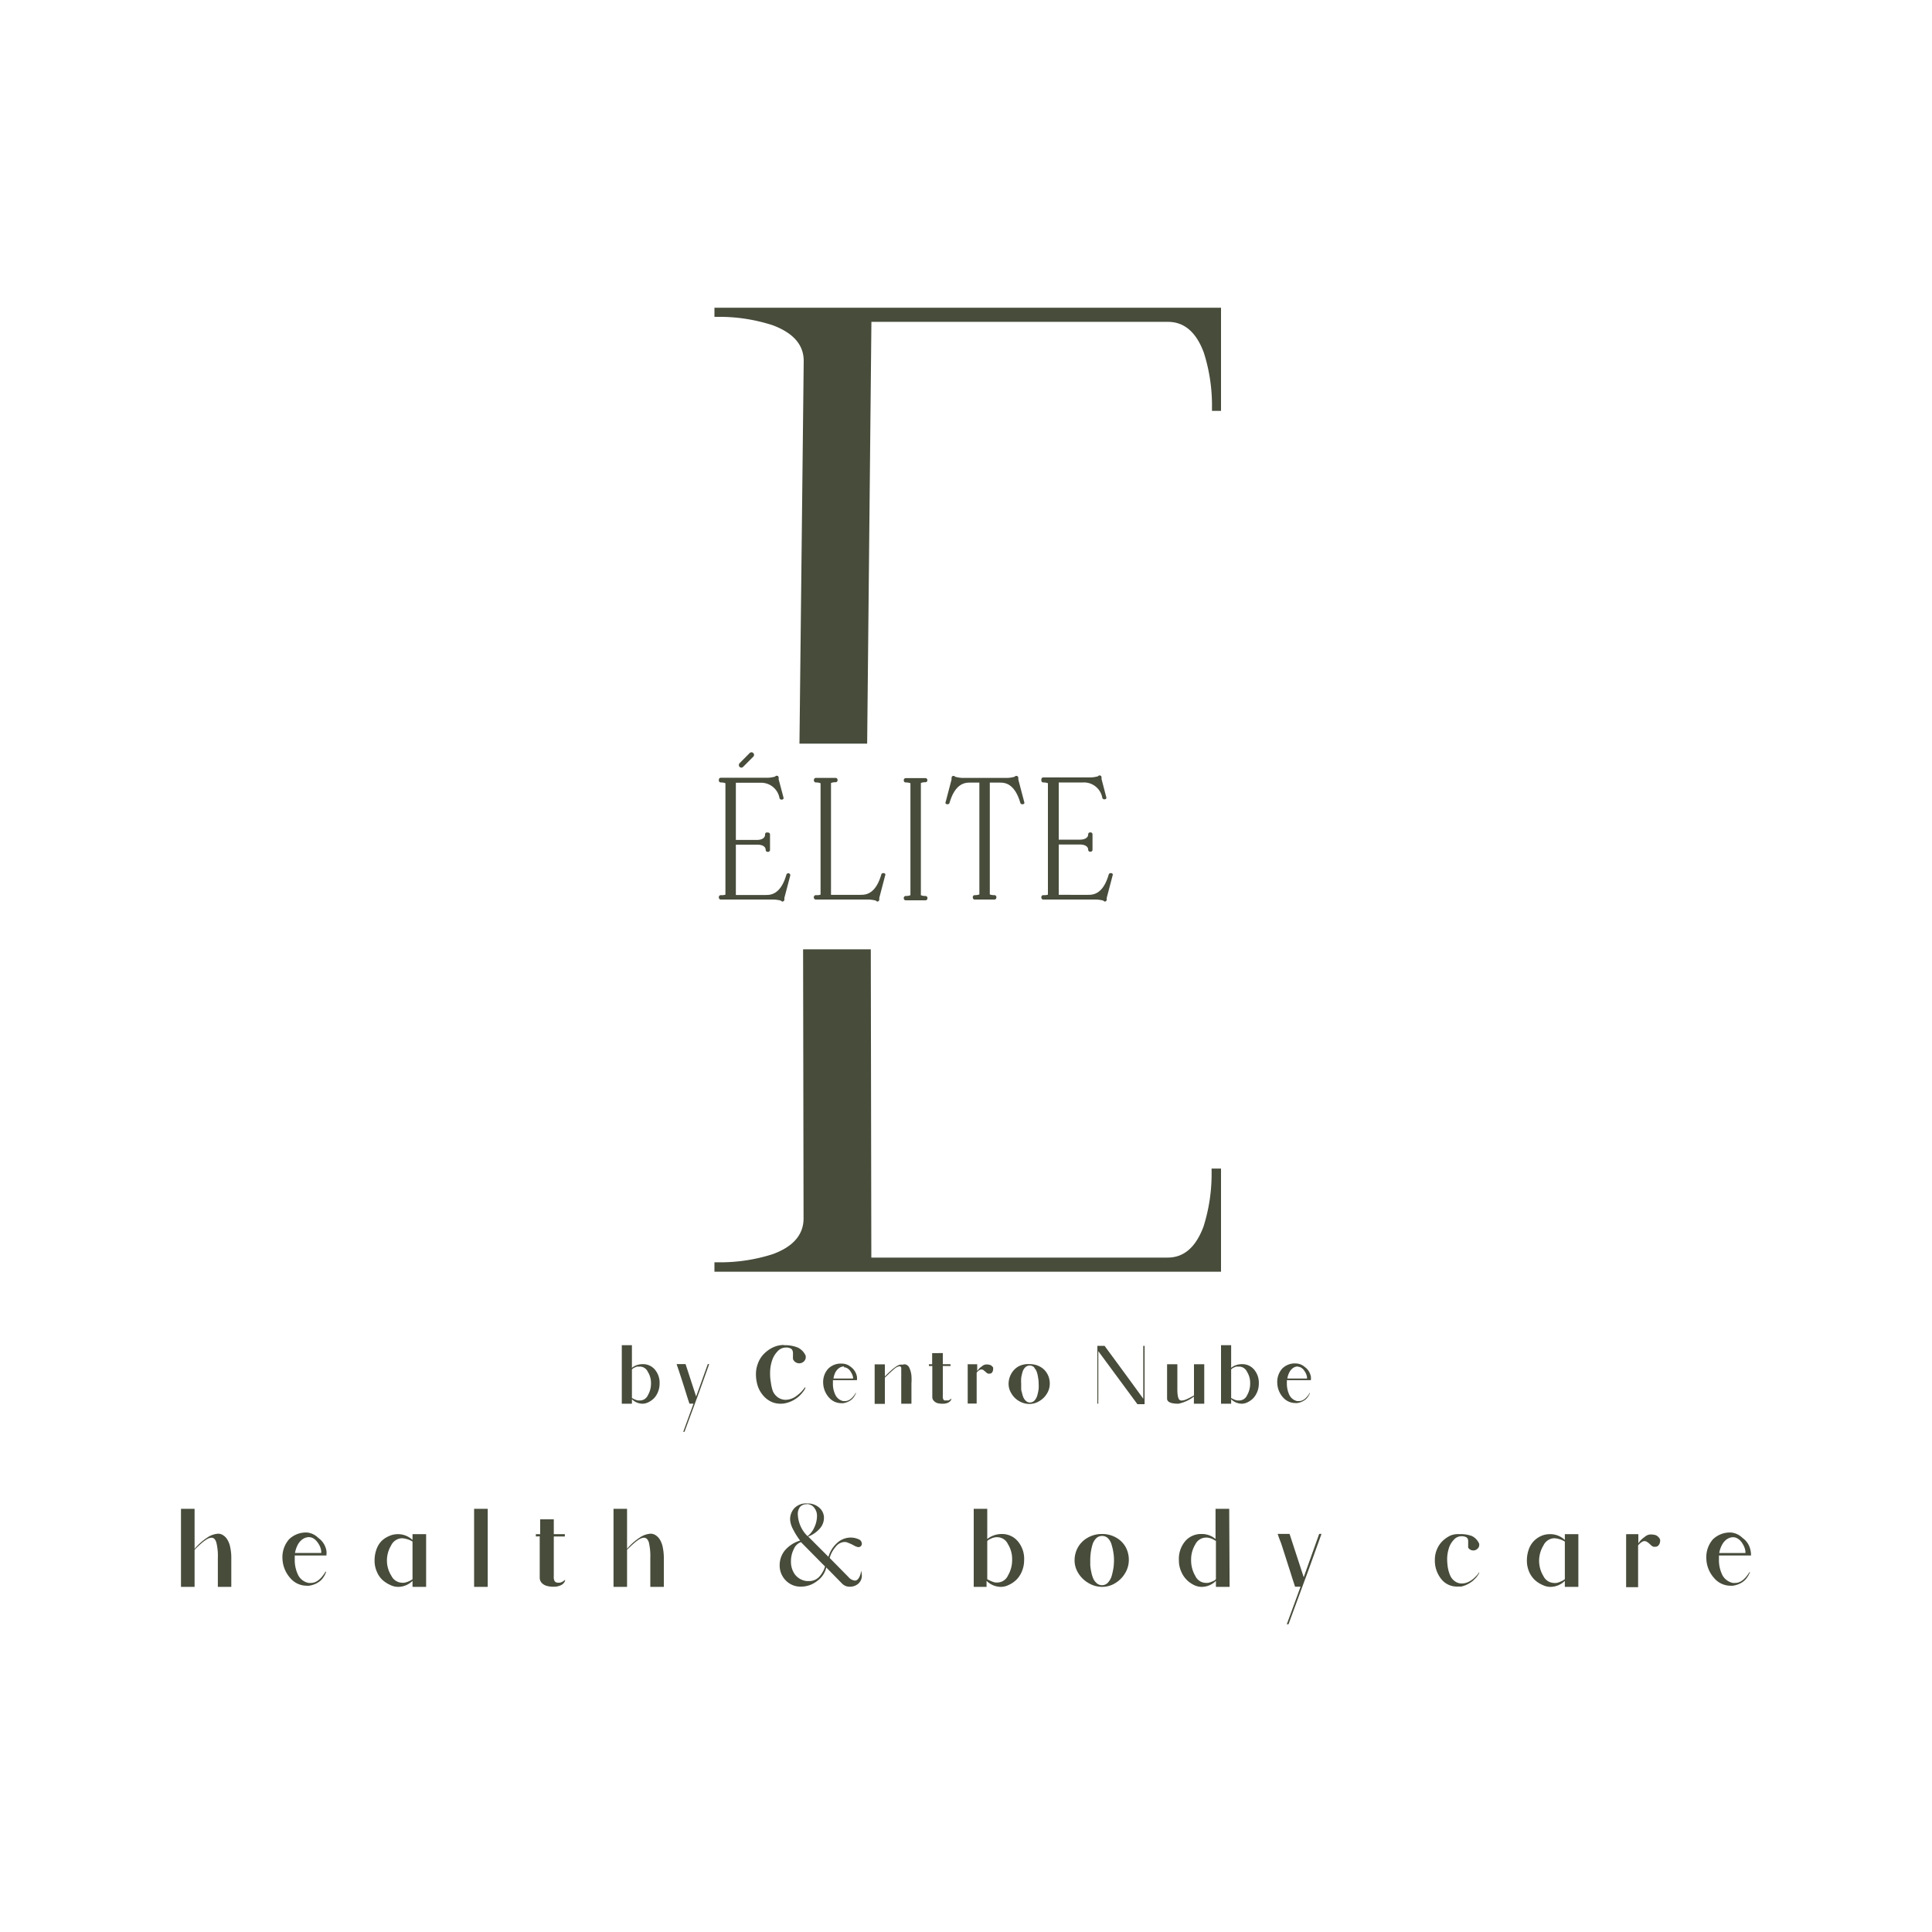 <svg id="Layer_1" data-name="Layer 1" xmlns="http://www.w3.org/2000/svg" viewBox="0 0 250 250"><defs><style>.cls-1{fill:#474c3b;}</style></defs><path class="cls-1" d="M25.18,205.34H23.42v-10.1h1.76v5.18a7.46,7.46,0,0,1,1.6-1.43,2.81,2.81,0,0,1,1.44-.53h0a1.14,1.14,0,0,1,.64.19,1.73,1.73,0,0,1,.55.56,2.9,2.9,0,0,1,.38,1,6.46,6.46,0,0,1,.14,1.46v3.67H28.19v-3.77a7.17,7.17,0,0,0-.19-1.95c-.12-.42-.33-.64-.63-.64a1.23,1.23,0,0,0-.55.17,4.83,4.83,0,0,0-.72.52c-.27.23-.58.52-.92.87Z"/><path class="cls-1" d="M41.18,199a2.56,2.56,0,0,1,1.06,1.68,2.24,2.24,0,0,1,0,.52v.08H38.14c0,.15,0,.31,0,.47v.08a4.37,4.37,0,0,0,.45,2,1.92,1.92,0,0,0,1.34,1,1.66,1.66,0,0,0,.32,0c.67,0,1.3-.5,1.88-1.46,0,0,0,0,.05,0a.14.14,0,0,1,0,.09v0l-.11.26a2.66,2.66,0,0,1-.22.38,2.24,2.24,0,0,1-.4.46,3.13,3.13,0,0,1-.6.38,3.23,3.23,0,0,1-.85.25,2.19,2.19,0,0,1-.36,0,2.79,2.79,0,0,1-2.09-1,4,4,0,0,1-1-2.49,3.52,3.52,0,0,1,.84-2.5,3.12,3.12,0,0,1,2.38-.89h0A2.37,2.37,0,0,1,41.18,199ZM40,198.9a1.53,1.53,0,0,0-.88.3,2.08,2.08,0,0,0-.62.75,3.89,3.89,0,0,0-.33,1h3.4v0a.07.07,0,0,1,0-.05v-.06a1.61,1.61,0,0,0-.07-.46,2.25,2.25,0,0,0-.22-.51,3.28,3.28,0,0,0-.33-.47,1.61,1.61,0,0,0-.43-.35,1,1,0,0,0-.51-.14Z"/><path class="cls-1" d="M51.51,198.52a2.72,2.72,0,0,1,1.87.75v-.75h1.76v6.82H53.38v-.78a2.63,2.63,0,0,1-1.87.78h0a2.26,2.26,0,0,1-1-.24,3.88,3.88,0,0,1-1-.64,3,3,0,0,1-.74-1.07,3.47,3.47,0,0,1-.3-1.44,4.2,4.2,0,0,1,.24-1.45,3,3,0,0,1,.65-1.08,3.12,3.12,0,0,1,1-.66,2.68,2.68,0,0,1,1.12-.24h0Zm1.87,5.84v-4.88a2.26,2.26,0,0,0-.33-.18,2.73,2.73,0,0,0-.47-.16,2.28,2.28,0,0,0-.63-.09,1.63,1.63,0,0,0-1.35.95,3.77,3.77,0,0,0-.53,1.9,3.67,3.67,0,0,0,.57,2,1.59,1.59,0,0,0,1.31.9,1.81,1.81,0,0,0,.4,0l.36-.1.28-.12.23-.12A.7.7,0,0,1,53.38,204.36Z"/><path class="cls-1" d="M63.11,205.34H61.35v-10.1h1.76Z"/><path class="cls-1" d="M69.34,198.82v-.3h.56V196.6h1.76v1.92h1.43v.3H71.66v5a4.19,4.19,0,0,0,0,.42,1.47,1.47,0,0,0,.08.3.37.37,0,0,0,.18.19.67.67,0,0,0,.33.07h.08a.72.72,0,0,0,.33-.07,1.9,1.9,0,0,0,.46-.3s0,.06,0,.13a1.05,1.05,0,0,1-.57.58,2.13,2.13,0,0,1-1,.18,2.86,2.86,0,0,1-.8-.11,1.39,1.39,0,0,1-.64-.37,1,1,0,0,1-.27-.7v-5.34Z"/><path class="cls-1" d="M81.14,205.34H79.39v-10.1h1.75v5.18a7.46,7.46,0,0,1,1.6-1.43,2.81,2.81,0,0,1,1.44-.53h0a1.17,1.17,0,0,1,.65.19,1.84,1.84,0,0,1,.55.56,3.12,3.12,0,0,1,.38,1,7.09,7.09,0,0,1,.14,1.46v3.67H84.15v-3.77a7.7,7.7,0,0,0-.18-1.95c-.12-.42-.34-.64-.64-.64a1.26,1.26,0,0,0-.55.17,4.34,4.34,0,0,0-.71.52q-.41.35-.93.87Z"/><path class="cls-1" d="M104.52,194.55a2.18,2.18,0,0,1,1.51.56,1.72,1.72,0,0,1,.59,1.33,2.09,2.09,0,0,1-.5,1.31,3.77,3.77,0,0,1-1.54,1.08l2.62,2.62a3.8,3.8,0,0,1,1.11-1.78,2.61,2.61,0,0,1,1.77-.71,2.48,2.48,0,0,1,1,.21.63.63,0,0,1,.44.57.43.43,0,0,1-.2.39.53.53,0,0,1-.25.07,1.7,1.7,0,0,1-.63-.25,7.73,7.73,0,0,0-.83-.37,1.2,1.2,0,0,0-.33-.05,1.51,1.51,0,0,0-1.13.61,3.69,3.69,0,0,0-.79,1.46l2.42,2.46a1.31,1.31,0,0,0,.85.47.53.53,0,0,0,.3-.11,1.15,1.15,0,0,0,.33-.49,1.6,1.6,0,0,0,.15-.63v-.06a1.93,1.93,0,0,1,.11.62,1.35,1.35,0,0,1-.46,1.07,1.63,1.63,0,0,1-1.08.39,1.35,1.35,0,0,1-1-.39l-2.06-2.1a2.93,2.93,0,0,1-1.17,1.74,3.38,3.38,0,0,1-2.09.74,2.65,2.65,0,0,1-2-.82,2.74,2.74,0,0,1-.77-2,3,3,0,0,1,.65-1.84,4.13,4.13,0,0,1,2-1.3c-.1-.12-.22-.29-.36-.5a10.08,10.08,0,0,1-.58-1,3,3,0,0,1-.36-1.24,2.13,2.13,0,0,1,.54-1.44,2.08,2.08,0,0,1,1.67-.62Zm-.88,5a1.6,1.6,0,0,0-.92.9,3.47,3.47,0,0,0-.37,1.61,2.78,2.78,0,0,0,.51,1.67,2.21,2.21,0,0,0,1.56.86h.29a1.77,1.77,0,0,0,1.39-.66,3.69,3.69,0,0,0,.38-.56,2.46,2.46,0,0,0,.21-.47l.07-.2-.56-.56-1.36-1.38Zm.77-4.9h0a1.08,1.08,0,0,0-.89.35,1.49,1.49,0,0,0-.28,1,4.15,4.15,0,0,0,1.26,2.78,2.91,2.91,0,0,0,.88-1.15,3.49,3.49,0,0,0,.34-1.47,1.63,1.63,0,0,0-.32-1A1.16,1.16,0,0,0,104.41,194.63Z"/><path class="cls-1" d="M126,205.34v-10.1h1.75v3.91a2.85,2.85,0,0,1,.87-.48,3,3,0,0,1,1-.17h0a2.66,2.66,0,0,1,2.06.91,3.51,3.51,0,0,1,.84,2.49,3.67,3.67,0,0,1-.29,1.44,3.34,3.34,0,0,1-.72,1.09,3.51,3.51,0,0,1-1,.67,2.26,2.26,0,0,1-1,.24h0a2.65,2.65,0,0,1-1.85-.78v.78Zm1.75-5.93v4.94l.17.09.24.12.27.11a2,2,0,0,0,.35.1,2.43,2.43,0,0,0,.38,0,1.51,1.51,0,0,0,1.27-.9,3.94,3.94,0,0,0,.54-2.07,3.66,3.66,0,0,0-.55-2,1.51,1.51,0,0,0-1.26-.88,2.06,2.06,0,0,0-.35,0l-.29.06-.26.1-.2.1-.18.1Z"/><path class="cls-1" d="M142.61,198.5a3.58,3.58,0,0,1,1.86.49,3.19,3.19,0,0,1,1.21,1.24,3.44,3.44,0,0,1,.39,1.6v.08a3.3,3.3,0,0,1-.47,1.64,3.7,3.7,0,0,1-1.26,1.29,3.22,3.22,0,0,1-1.73.5,3.44,3.44,0,0,1-1.77-.5,3.74,3.74,0,0,1-1.31-1.28,3.1,3.1,0,0,1-.48-1.65,3.47,3.47,0,0,1,.41-1.64,3.3,3.3,0,0,1,1.25-1.27A3.64,3.64,0,0,1,142.61,198.5Zm.79.58a1.06,1.06,0,0,0-.79-.33,1.07,1.07,0,0,0-.79.33,2,2,0,0,0-.47.85,7.18,7.18,0,0,0-.21,1,7,7,0,0,0-.06.9c0,.24,0,.48,0,.73a6.57,6.57,0,0,0,.13.85,4.39,4.39,0,0,0,.25.84,1.73,1.73,0,0,0,.45.61,1,1,0,0,0,.68.26,1,1,0,0,0,.81-.37,2.16,2.16,0,0,0,.48-.93,8.11,8.11,0,0,0,.21-1,7.66,7.66,0,0,0,.06-.94,5.79,5.79,0,0,0-.07-.92,6.47,6.47,0,0,0-.22-1A1.91,1.91,0,0,0,143.4,199.08Z"/><path class="cls-1" d="M159.11,205.34h-1.77v-.78a2.59,2.59,0,0,1-1.84.78,2.24,2.24,0,0,1-1-.24,3.46,3.46,0,0,1-.94-.67,3.34,3.34,0,0,1-.72-1.09,3.5,3.5,0,0,1-.29-1.44,3.55,3.55,0,0,1,.83-2.49,2.69,2.69,0,0,1,2.07-.91h0a2.69,2.69,0,0,1,1.84.65v-3.91h1.77Zm-1.77-1v-4.94l-.3-.17a.78.78,0,0,0-.19-.1l-.27-.1-.3-.06a1.83,1.83,0,0,0-.33,0,1.54,1.54,0,0,0-1.28.88,3.74,3.74,0,0,0-.54,2,3.94,3.94,0,0,0,.54,2.07,1.53,1.53,0,0,0,1.28.9,2.22,2.22,0,0,0,.37,0,1.79,1.79,0,0,0,.35-.1l.28-.11.24-.12Z"/><path class="cls-1" d="M165.33,198.49h1.54l1.83,5.6,2-5.6H171q-1.17,3.34-4.27,11.69h-.22l1.78-4.86h-.71s-.14-.43-.4-1.23c-.1-.33-.23-.76-.41-1.29l-.48-1.51-.5-1.55C165.56,199.18,165.42,198.76,165.33,198.49Z"/><path class="cls-1" d="M188.88,198.52a4.06,4.06,0,0,1,1.58.24,1.93,1.93,0,0,1,.87.85.65.65,0,0,1,.08.17.88.88,0,0,1,0,.16.63.63,0,0,1-.24.48.76.76,0,0,1-.53.21.79.79,0,0,1-.66-.37l0-.07s0,0,0-.06,0,0,0-.08a.64.64,0,0,0,0-.07v-.41a.53.53,0,0,0,0-.12.75.75,0,0,0-.06-.33.49.49,0,0,0-.24-.23,1.32,1.32,0,0,0-.55-.1h0a1.29,1.29,0,0,0-1,.45,2.77,2.77,0,0,0-.65,1.11,4.72,4.72,0,0,0-.22,1.41v.06a8,8,0,0,0,.07.89,4.43,4.43,0,0,0,.19.8,2.45,2.45,0,0,0,.32.69,1.84,1.84,0,0,0,.52.48,1.52,1.52,0,0,0,.7.22h.12a1.91,1.91,0,0,0,.83-.2,2.83,2.83,0,0,0,.71-.47,6.36,6.36,0,0,0,.46-.47,2.8,2.8,0,0,0,.22-.31s0,0,0,0a.12.12,0,0,1,0,.1.7.7,0,0,1-.1.19,3.16,3.16,0,0,1-.28.38,5,5,0,0,1-.46.46,4.07,4.07,0,0,1-.65.42,3.25,3.25,0,0,1-.84.3h-.18l-.09,0h-.26a2.57,2.57,0,0,1-2.11-1.06,3.83,3.83,0,0,1-.76-2.41,3.37,3.37,0,0,1,.31-1.43,3.13,3.13,0,0,1,.78-1.08,3.64,3.64,0,0,1,1-.65A2.7,2.7,0,0,1,188.88,198.52Z"/><path class="cls-1" d="M200.62,198.52a2.74,2.74,0,0,1,1.87.75v-.75h1.75v6.82h-1.75v-.78a2.64,2.64,0,0,1-1.87.78h0a2.26,2.26,0,0,1-1-.24,3.55,3.55,0,0,1-1-.64,3.2,3.2,0,0,1-.75-1.07,3.63,3.63,0,0,1-.29-1.44,4.2,4.2,0,0,1,.24-1.45,3,3,0,0,1,.65-1.08,3.08,3.08,0,0,1,.94-.66,2.73,2.73,0,0,1,1.13-.24h0Zm1.87,5.84v-4.88l-.33-.18a3.08,3.08,0,0,0-.47-.16,2.41,2.41,0,0,0-.64-.09,1.62,1.62,0,0,0-1.34.95,3.79,3.79,0,0,0,0,3.93,1.57,1.57,0,0,0,1.3.9,1.9,1.9,0,0,0,.41,0,2.47,2.47,0,0,0,.35-.1l.28-.12.24-.12A.54.54,0,0,1,202.49,204.36Z"/><path class="cls-1" d="M210.46,198.52H212v1.19a2.72,2.72,0,0,1,.81-.82,1.21,1.21,0,0,1,.71-.33h0a2.29,2.29,0,0,1,.7.08.94.94,0,0,1,.41.29.48.48,0,0,1,.12.16.56.56,0,0,1,.07.16.78.78,0,0,1,0,.16.86.86,0,0,1-.16.49.53.53,0,0,1-.47.25,1,1,0,0,1-.23,0l-.22-.11-.28-.26a2.79,2.79,0,0,0-.35-.27.62.62,0,0,0-.32-.09.69.69,0,0,0-.37.13,2.73,2.73,0,0,0-.45.42v5.41h-1.55v-6.82Z"/><path class="cls-1" d="M225.47,199a2.53,2.53,0,0,1,.92,1.17,3.23,3.23,0,0,1,.14.51,3,3,0,0,1,.05.52v.08h-4.15c0,.15,0,.31,0,.47v.08a4.37,4.37,0,0,0,.45,2,2,2,0,0,0,1.35,1,1.55,1.55,0,0,0,.31,0c.68,0,1.3-.5,1.88-1.46,0,0,0,0,0,0a.14.14,0,0,1,0,.09v0c0,.09-.07.18-.1.26a3.1,3.1,0,0,1-.23.38,2.24,2.24,0,0,1-.4.46,2.6,2.6,0,0,1-.6.38,3.12,3.12,0,0,1-.85.25,2.07,2.07,0,0,1-.35,0,2.77,2.77,0,0,1-2.09-1,3.91,3.91,0,0,1-1-2.49,3.52,3.52,0,0,1,.84-2.5,3.15,3.15,0,0,1,2.38-.89h0A2.41,2.41,0,0,1,225.47,199Zm-1.18-.09a1.53,1.53,0,0,0-.88.3,2.06,2.06,0,0,0-.61.75,3.28,3.28,0,0,0-.33,1h3.39v0a.43.43,0,0,1,0-.05.13.13,0,0,0,0-.06,1.65,1.65,0,0,0-.08-.46,2.25,2.25,0,0,0-.22-.51,2.59,2.59,0,0,0-.32-.47,1.66,1.66,0,0,0-.44-.35,1,1,0,0,0-.5-.14Z"/><path class="cls-1" d="M80.46,181.64v-7.57h1.31V177a2,2,0,0,1,.65-.36,2.4,2.4,0,0,1,.75-.12h0a2,2,0,0,1,1.55.68,2.63,2.63,0,0,1,.63,1.87,2.73,2.73,0,0,1-.22,1.07,2.49,2.49,0,0,1-.54.83,2.74,2.74,0,0,1-.71.49,1.73,1.73,0,0,1-.72.18h0a2,2,0,0,1-1.39-.58v.58Zm1.31-4.44v3.7l.13.07.18.09.21.09.26.07.28,0a1.11,1.11,0,0,0,1-.67,3,3,0,0,0,.41-1.56,2.72,2.72,0,0,0-.42-1.49,1.13,1.13,0,0,0-.94-.66l-.26,0-.22,0-.19.08-.16.07-.13.08Z"/><path class="cls-1" d="M87.55,176.51h1.16l1.37,4.2,1.51-4.2h.18q-.87,2.51-3.2,8.77h-.16l1.33-3.65h-.53s-.11-.32-.3-.92l-.31-1-.36-1.13c-.12-.35-.24-.74-.38-1.16S87.62,176.71,87.55,176.51Z"/><path class="cls-1" d="M101.43,174.07a4.42,4.42,0,0,1,1.75.28,2.12,2.12,0,0,1,1,.93,1.42,1.42,0,0,1,.08.18,1.11,1.11,0,0,1,0,.19.59.59,0,0,1-.07.29.79.79,0,0,1-.19.25.87.87,0,0,1-1.32-.19.69.69,0,0,1-.07-.15l0-.16a.91.91,0,0,1,0-.17v-.21a1.79,1.79,0,0,0,0-.21.76.76,0,0,0-.18-.53,1.14,1.14,0,0,0-.75-.2h0a1.44,1.44,0,0,0-1.07.5,3.06,3.06,0,0,0-.72,1.23,5.1,5.1,0,0,0-.24,1.57.2.2,0,0,0,0,.07,6.47,6.47,0,0,0,.11,1.21A5.41,5.41,0,0,0,100,180a2,2,0,0,0,.62.79,1.75,1.75,0,0,0,.93.34h.14a2,2,0,0,0,.63-.11,2.58,2.58,0,0,0,.58-.27c.17-.12.33-.24.47-.36a3.5,3.5,0,0,0,.39-.37l.26-.31a1.36,1.36,0,0,0,.12-.18s0,0,.06,0a.14.14,0,0,1,0,.11,1.08,1.08,0,0,1-.11.21c-.06.1-.17.24-.31.42a4.09,4.09,0,0,1-.51.51,4.49,4.49,0,0,1-.72.47,3.89,3.89,0,0,1-.94.33,2.78,2.78,0,0,1-.58.06,3,3,0,0,1-1-.16,3.17,3.17,0,0,1-.87-.5,3.71,3.71,0,0,1-.69-.78,3.62,3.62,0,0,1-.48-1.07,5.08,5.08,0,0,1-.17-1.32,3.8,3.8,0,0,1,.23-1.31,3.49,3.49,0,0,1,.58-1.06,4,4,0,0,1,.83-.76,3.86,3.86,0,0,1,.95-.48,3.33,3.33,0,0,1,1-.16Z"/><path class="cls-1" d="M110.1,176.88a2,2,0,0,1,.79,1.27,1.58,1.58,0,0,1,0,.38v.06h-3.11c0,.12,0,.24,0,.35V179a3.17,3.17,0,0,0,.33,1.52,1.46,1.46,0,0,0,1,.78l.24,0c.5,0,1-.38,1.4-1.1,0,0,0,0,0,0v.08c0,.07-.06.13-.08.19a3.17,3.17,0,0,1-.17.29,2,2,0,0,1-.3.34,2.24,2.24,0,0,1-1.09.47,1.18,1.18,0,0,1-.26,0,2.09,2.09,0,0,1-1.57-.72,2.94,2.94,0,0,1-.76-1.86,2.56,2.56,0,0,1,.64-1.87,2.31,2.31,0,0,1,1.78-.67h0A1.81,1.81,0,0,1,110.1,176.88Zm-.89-.06a1.08,1.08,0,0,0-.65.22,1.6,1.6,0,0,0-.47.56,2.64,2.64,0,0,0-.24.78h2.54v0s0,0,0,0v0a1.14,1.14,0,0,0-.05-.35,2.11,2.11,0,0,0-.17-.38,2.25,2.25,0,0,0-.24-.36,1.4,1.4,0,0,0-.33-.26.75.75,0,0,0-.38-.1Z"/><path class="cls-1" d="M116.88,176.55h0a1,1,0,0,1,.26,0,.77.77,0,0,1,.24.1.72.72,0,0,1,.24.25,2.35,2.35,0,0,1,.18.44,3.09,3.09,0,0,1,.14.68,7.12,7.12,0,0,1,0,1v2.62h-1.32v-3.46a3.11,3.11,0,0,0,0-.32,2.53,2.53,0,0,0,0-.27c0-.1,0-.18,0-.25l0-.2a.62.62,0,0,0,0-.16l-.06-.11a.27.27,0,0,0-.08-.07.2.2,0,0,0-.11,0,1.28,1.28,0,0,0-.65.34c-.28.23-.69.61-1.22,1.13v3.39h-1.32v-5.11h1.32v1.56l.07-.07c1-1,1.63-1.46,2-1.46h.35Z"/><path class="cls-1" d="M120.2,176.76v-.23h.42v-1.44H122v1.44H123v.23H122v3.76a2.92,2.92,0,0,0,0,.32.79.79,0,0,0,.06.22.26.26,0,0,0,.14.15.55.55,0,0,0,.24,0h.06a.69.69,0,0,0,.25,0,1.54,1.54,0,0,0,.35-.23s0,0,0,.1a.81.81,0,0,1-.43.43,1.61,1.61,0,0,1-.74.13,2.25,2.25,0,0,1-.6-.07,1,1,0,0,1-.48-.29.69.69,0,0,1-.21-.52v-4Z"/><path class="cls-1" d="M125.28,176.53h1.17v.89a2,2,0,0,1,.6-.61.92.92,0,0,1,.54-.25h0a1.63,1.63,0,0,1,.52.06.77.77,0,0,1,.31.22.62.62,0,0,1,.09.12.61.61,0,0,1,0,.12.49.49,0,0,1,0,.12.7.7,0,0,1-.12.37.38.38,0,0,1-.35.18.51.51,0,0,1-.17,0l-.17-.08-.21-.19-.26-.21a.53.53,0,0,0-.24-.06.54.54,0,0,0-.27.09,1.41,1.41,0,0,0-.34.32v4h-1.16v-5.11Z"/><path class="cls-1" d="M133.24,176.52a2.68,2.68,0,0,1,1.4.36,2.35,2.35,0,0,1,.9.93,2.54,2.54,0,0,1,.3,1.2v.07a2.38,2.38,0,0,1-.35,1.22,2.76,2.76,0,0,1-1,1,2.39,2.39,0,0,1-1.3.37,2.54,2.54,0,0,1-1.32-.37,2.68,2.68,0,0,1-1-1,2.31,2.31,0,0,1-.36-1.23,2.68,2.68,0,0,1,.31-1.24,2.52,2.52,0,0,1,.94-1A2.69,2.69,0,0,1,133.24,176.52Zm.6.43a.83.83,0,0,0-1.19,0,1.42,1.42,0,0,0-.35.64,4.6,4.6,0,0,0-.16.75,5.29,5.29,0,0,0,0,.67c0,.18,0,.36,0,.55s0,.4.1.64a3.13,3.13,0,0,0,.19.63,1.28,1.28,0,0,0,.34.46.71.71,0,0,0,.5.19.79.79,0,0,0,.61-.27,1.66,1.66,0,0,0,.36-.7,5.53,5.53,0,0,0,.16-.79,5.78,5.78,0,0,0,0-.71,4,4,0,0,0-.06-.68,4.28,4.28,0,0,0-.16-.74A1.53,1.53,0,0,0,133.84,177Z"/><path class="cls-1" d="M147.94,181v-6.85h.17v3.29c0,1.15,0,2,0,2.53v1.73h-.93l-5.06-6.86V181a6.11,6.11,0,0,0,0,.63H142V174.8a.08.08,0,0,0,0,0v-.65h.93Q146.27,178.68,147.94,181Z"/><path class="cls-1" d="M151,176.53h1.35c0,1.06,0,2.15,0,3.28,0,.75.11,1.2.29,1.34a.43.43,0,0,0,.27.08,1.64,1.64,0,0,0,.59-.15,10.46,10.46,0,0,0,1-.51v-2.8c0-.46,0-.88,0-1.24h1.33v5.11h-1.34v-.92a5,5,0,0,1-2,.92q-1.47,0-1.47-.66v-4.45Z"/><path class="cls-1" d="M158,181.64v-7.57h1.31V177a2,2,0,0,1,.65-.36,2.4,2.4,0,0,1,.75-.12h0a2,2,0,0,1,1.55.68,2.63,2.63,0,0,1,.63,1.87,2.73,2.73,0,0,1-.22,1.07,2.65,2.65,0,0,1-.54.83,2.74,2.74,0,0,1-.71.49,1.73,1.73,0,0,1-.72.18h0a2,2,0,0,1-1.39-.58v.58Zm1.31-4.44v3.7l.13.07.18.09.2.09.27.07.28,0a1.11,1.11,0,0,0,1-.67,3,3,0,0,0,.4-1.56,2.72,2.72,0,0,0-.41-1.49,1.14,1.14,0,0,0-.94-.66l-.26,0-.22,0-.19.08-.16.07-.13.08Z"/><path class="cls-1" d="M168.83,176.88a1.93,1.93,0,0,1,.69.88,2.85,2.85,0,0,1,.11.39,2.34,2.34,0,0,1,0,.38v.06h-3.11c0,.12,0,.24,0,.35V179a3.42,3.42,0,0,0,.33,1.52,1.48,1.48,0,0,0,1,.78l.24,0c.51,0,1-.38,1.41-1.1,0,0,0,0,0,0s0,0,0,.06v0c0,.07-.05.13-.08.19a1.79,1.79,0,0,1-.17.29,2,2,0,0,1-.3.34,2.26,2.26,0,0,1-1.08.47,1.23,1.23,0,0,1-.27,0,2.09,2.09,0,0,1-1.57-.72,2.88,2.88,0,0,1-.75-1.86,2.6,2.6,0,0,1,.63-1.87,2.31,2.31,0,0,1,1.78-.67h0A1.81,1.81,0,0,1,168.83,176.88Zm-.88-.06a1.09,1.09,0,0,0-.66.22,1.58,1.58,0,0,0-.46.56,2.64,2.64,0,0,0-.25.78h2.55v-.07a.08.08,0,0,0,0,0,1.17,1.17,0,0,0-.06-.35,2.05,2.05,0,0,0-.16-.38,3.27,3.27,0,0,0-.25-.36,1.35,1.35,0,0,0-.32-.26.77.77,0,0,0-.38-.1Z"/><path class="cls-1" d="M158,151.21h-1.22v.4a22.53,22.53,0,0,1-1.05,7.12c-1,2.66-2.53,4-4.63,4H112.75l-.07-39.89h-8.76l.06,34.83c0,2.1-1.35,3.66-4,4.62a22.3,22.3,0,0,1-7.13,1.05h-.4v1.22H158Z"/><path class="cls-1" d="M100,42.09c2.65,1,4,2.52,4,4.62l-.55,49.52h8.76l.55-54.58h38.39c2.1,0,3.66,1.35,4.63,4a22.53,22.53,0,0,1,1.05,7.12v.4H158V39.82H92.45V41h.4A22.3,22.3,0,0,1,100,42.09Z"/><path class="cls-1" d="M93.27,115.83a.25.25,0,0,0-.25.25v.07a.25.25,0,0,0,.25.25H99.8a4.47,4.47,0,0,1,1.26.14.24.24,0,0,0,.21.12h0a.26.26,0,0,0,.23-.25v-.23l.76-2.89A.25.25,0,0,0,102,113H102a.25.25,0,0,0-.24.18c-.76,2.63-2.1,2.63-2.67,2.63H95.22v-6.51H98c.67,0,1.08.26,1.08.68a.25.25,0,0,0,.25.25h.06a.25.25,0,0,0,.25-.25v-2a.25.25,0,0,0-.25-.25h-.06A.25.25,0,0,0,99,108c0,.43-.41.69-1.08.69H95.22v-7.4h3.14a2.41,2.41,0,0,1,2.51,2,.26.26,0,0,0,.24.18h.06a.26.26,0,0,0,.2-.1.28.28,0,0,0,0-.22l-.61-2.3v-.22a.24.24,0,0,0-.22-.25.25.25,0,0,0-.24.11,3.87,3.87,0,0,1-1.25.15H93.27a.25.25,0,0,0-.25.25V101a.25.25,0,0,0,.25.25,1.5,1.5,0,0,1,.6.1v14.42A1.56,1.56,0,0,1,93.27,115.83Z"/><path class="cls-1" d="M135,115.83a.25.25,0,0,0-.25.25v.07a.25.25,0,0,0,.25.25h6.53a4.32,4.32,0,0,1,1.25.14.26.26,0,0,0,.21.12h0a.25.25,0,0,0,.22-.25v-.23l.76-2.89a.23.23,0,0,0,0-.21.26.26,0,0,0-.2-.1h-.06a.25.25,0,0,0-.24.18c-.76,2.63-2.1,2.63-2.67,2.63H137v-6.51h2.74c.66,0,1.07.26,1.07.68a.25.25,0,0,0,.25.25h.06a.25.25,0,0,0,.25-.25v-2a.25.25,0,0,0-.25-.25h-.06a.25.25,0,0,0-.25.25c0,.43-.41.69-1.07.69H137v-7.4h3.13a2.41,2.41,0,0,1,2.51,2,.26.26,0,0,0,.24.18h.06a.26.26,0,0,0,.2-.1.24.24,0,0,0,0-.22l-.6-2.3v-.22a.25.25,0,0,0-.22-.25.25.25,0,0,0-.24.11,4,4,0,0,1-1.26.15H135a.25.25,0,0,0-.25.25V101a.25.25,0,0,0,.25.25,1.54,1.54,0,0,1,.6.1v14.42A1.6,1.6,0,0,1,135,115.83Z"/><path class="cls-1" d="M105.57,115.83a.26.26,0,0,0-.26.25v.07a.26.26,0,0,0,.26.25h6.53a4.38,4.38,0,0,1,1.25.14.24.24,0,0,0,.21.12h0a.26.26,0,0,0,.22-.25v-.23l.76-2.89a.23.23,0,0,0,0-.21.26.26,0,0,0-.2-.1h-.06a.25.25,0,0,0-.24.18c-.76,2.63-2.1,2.63-2.67,2.63h-3.84V101.32a1.5,1.5,0,0,1,.6-.1.25.25,0,0,0,.25-.25v-.06a.25.25,0,0,0-.25-.25h-2.55a.26.26,0,0,0-.26.25V101a.26.26,0,0,0,.26.25,1.58,1.58,0,0,1,.6.1v14.42A1.6,1.6,0,0,1,105.57,115.83Z"/><path class="cls-1" d="M119.16,107.5v-6.18a1.5,1.5,0,0,1,.6-.1A.25.25,0,0,0,120,101v-.06a.25.25,0,0,0-.25-.25H117.2a.25.25,0,0,0-.25.25V101a.25.25,0,0,0,.25.25,1.6,1.6,0,0,1,.61.1v14.49a1.6,1.6,0,0,1-.61.1.25.25,0,0,0-.25.25v.06a.25.25,0,0,0,.25.25h2.56a.25.25,0,0,0,.25-.25v-.06a.25.25,0,0,0-.25-.25,1.5,1.5,0,0,1-.6-.1V107.5Z"/><path class="cls-1" d="M129.36,101.27c.57,0,1.9,0,2.67,2.62a.25.25,0,0,0,.24.18h.06a.27.27,0,0,0,.2-.09.28.28,0,0,0,0-.22l-.76-2.89v-.22a.25.25,0,0,0-.23-.25.25.25,0,0,0-.24.11,3.87,3.87,0,0,1-1.25.15h-5.2a4,4,0,0,1-1.26-.15.25.25,0,0,0-.24-.11.25.25,0,0,0-.22.25v.22l-.76,2.89a.24.24,0,0,0,0,.22.25.25,0,0,0,.2.09h.06a.25.25,0,0,0,.24-.18c.76-2.62,2.1-2.62,2.67-2.62h1.19v14.47a1.56,1.56,0,0,1-.6.09.25.25,0,0,0-.25.25v.07a.25.25,0,0,0,.25.25h2.55a.25.25,0,0,0,.25-.25v-.07a.25.25,0,0,0-.25-.25,1.6,1.6,0,0,1-.6-.09V101.27Z"/><path class="cls-1" d="M95.7,99.23a.32.32,0,0,1-.09-.23.36.36,0,0,1,.07-.22L97,97.45a.33.33,0,0,1,.57.24.31.31,0,0,1-.09.22l-1.33,1.33a.29.29,0,0,1-.22.09A.33.33,0,0,1,95.7,99.23Z"/></svg>